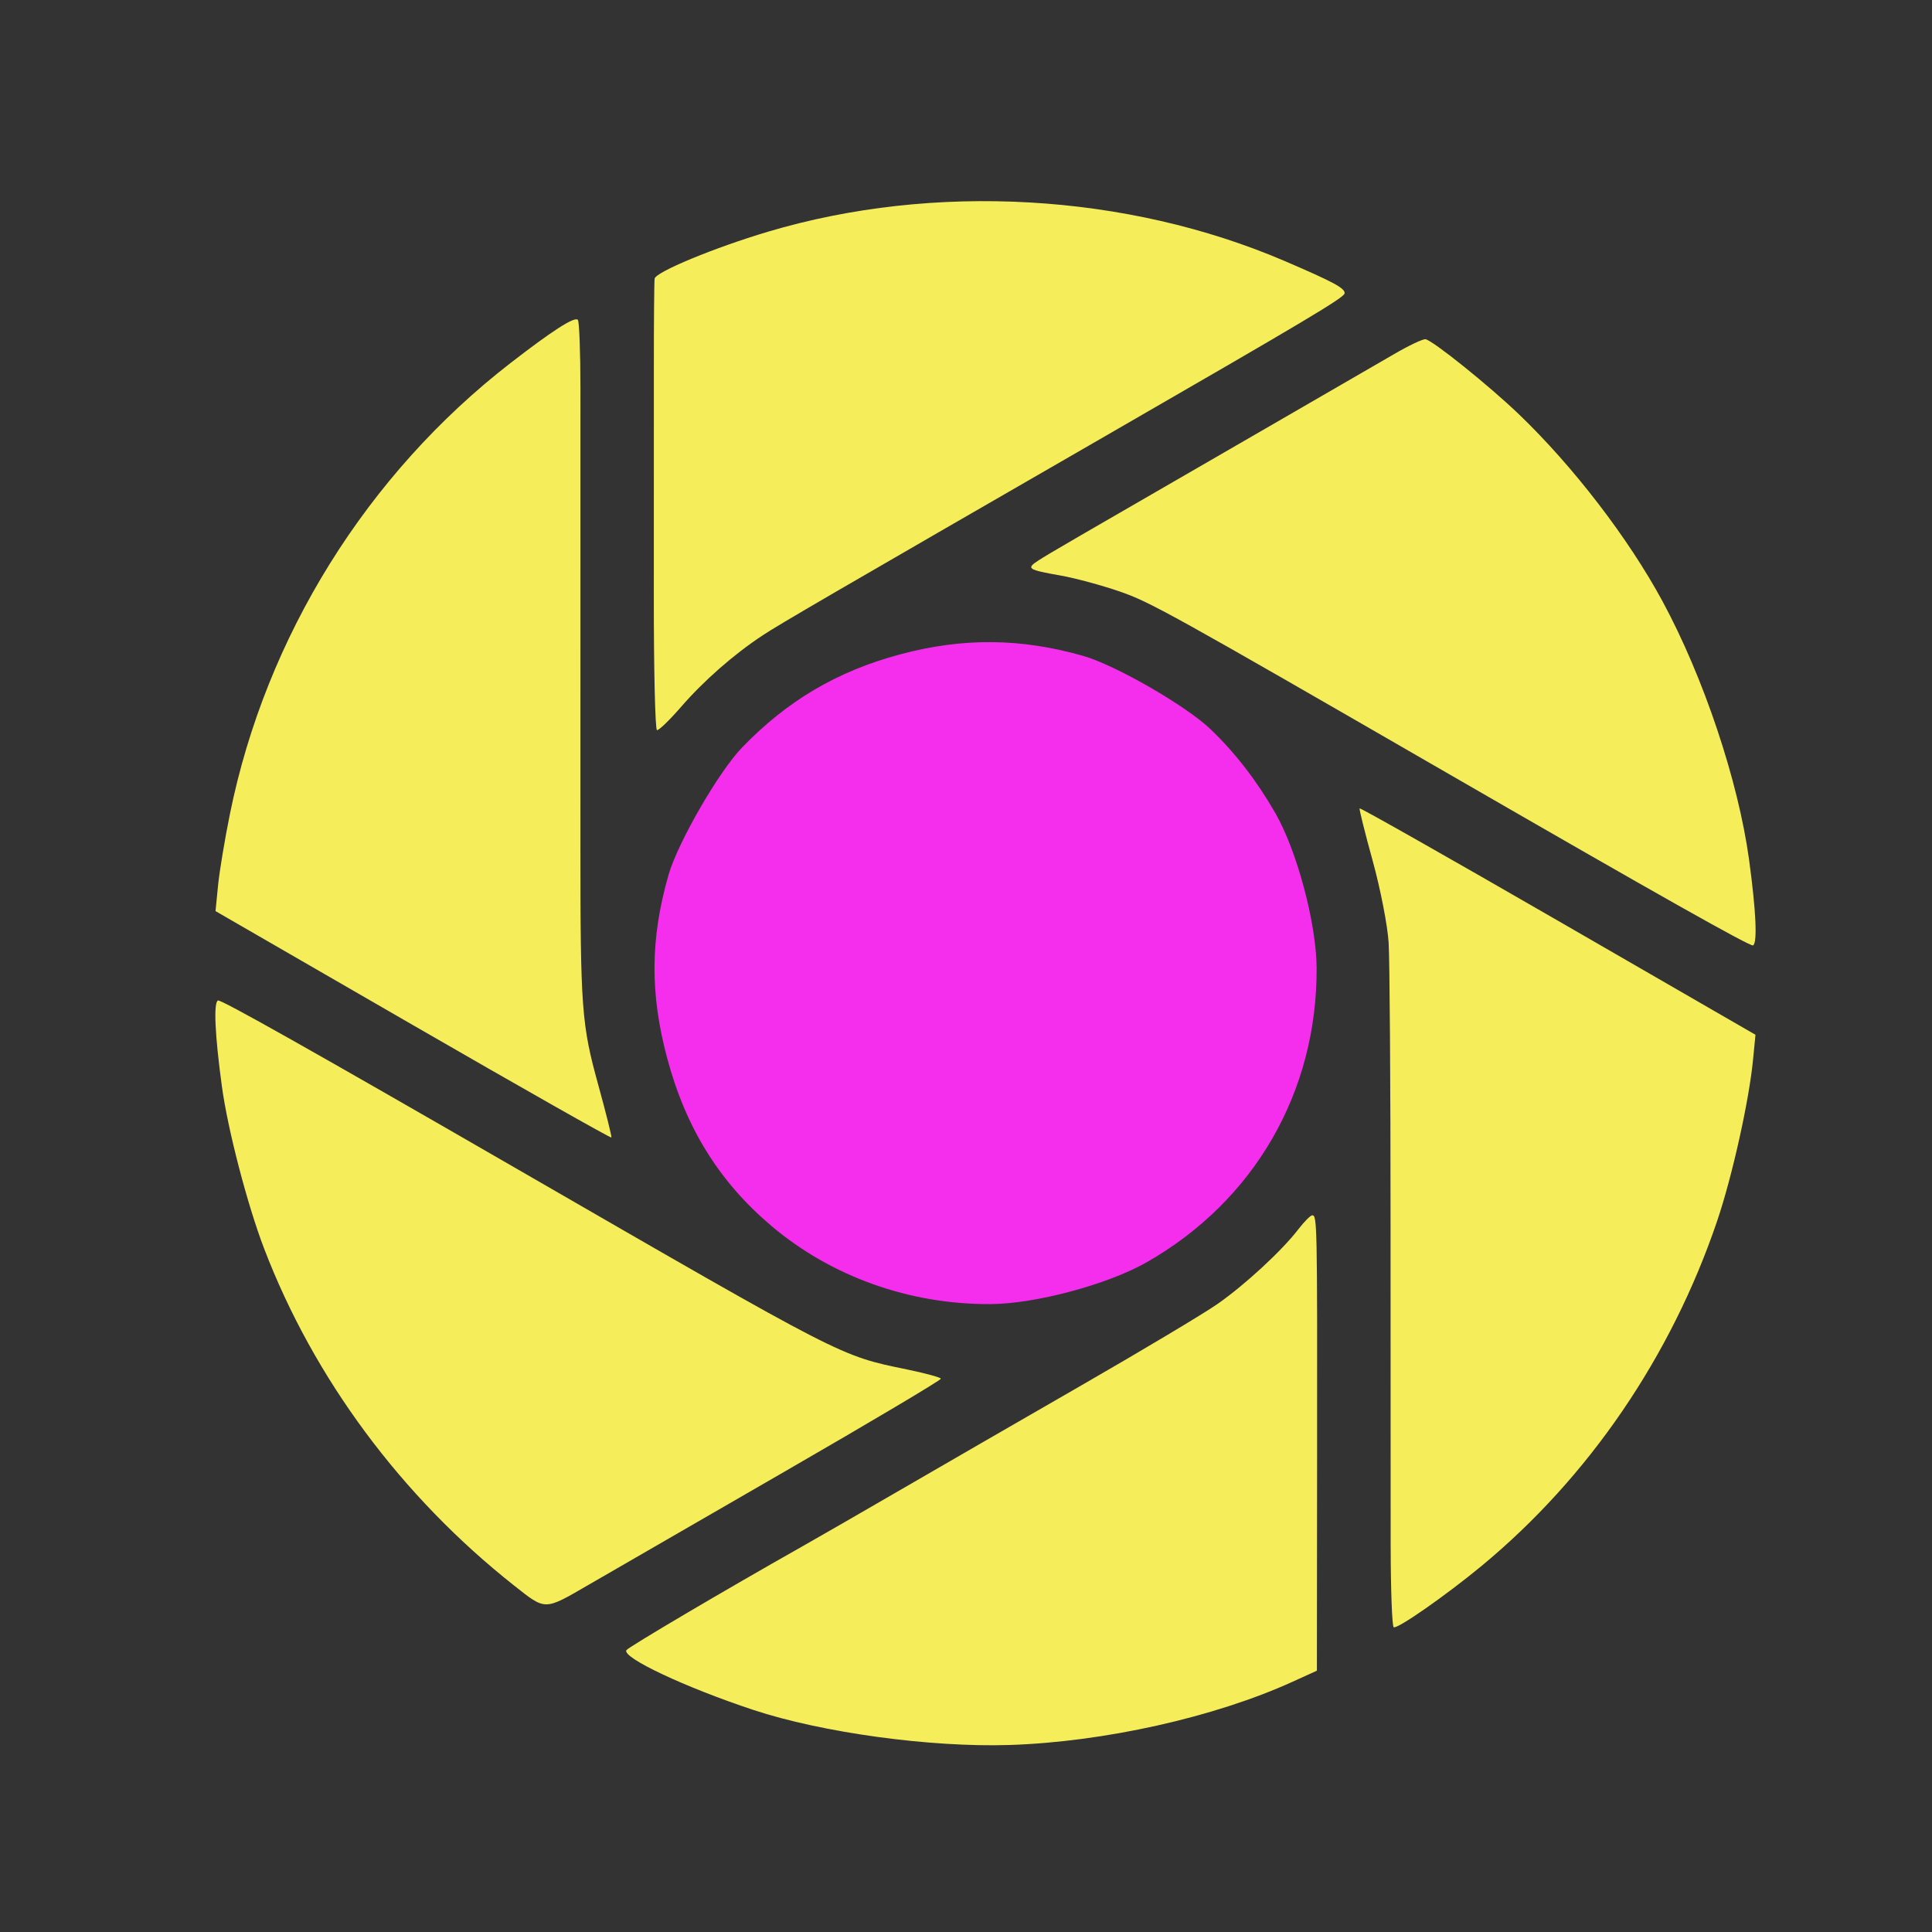 <svg version="1.1" width="100" height="100" xmlns="http://www.w3.org/2000/svg" style="background-color: rgb(0, 209, 33);" viewBox="0 0 100 100"><rect x="0" y="0" width="100" height="100" fill="#333333" stroke="none"/><svg height="100" viewBox="0 0 100 100" width="100" version="1.1" data-fname="diafragma_7.svg" ica="0" style="background-color: rgb(0, 209, 33);"><g transform="translate(1,-1.4210854715202004e-14) scale(1,1) rotate(30,50,50)" scale="1" xtranslate="1" ytranslate="-1.4210854715202004e-14" style="opacity: 0.95;"><path style="fill: rgb(255, 46, 247);" d="m47.122 67.184c-3.465-.627-6.352-2.173-8.995-4.816-2.447-2.447-3.854-4.923-4.683-8.244-.424-1.698-.424-5.935 0-7.634.815-3.264 2.293-5.876 4.671-8.254s4.99-3.856 8.254-4.671c1.699-.424 5.936-.424 7.634-0 1.722.43 3.366 1.106 5.028 2.068 1.954 1.131 4.7 3.882 5.868 5.878 3.239 5.537 3.239 12.059 0 17.595-1.174 2.006-3.908 4.741-5.914 5.914-3.62 2.118-7.854 2.89-11.863 2.165z" idkol="ikol0"/><path style="fill: rgb(255, 248, 92);" d="m41.897 30.426c.294-.575.811-1.476 6.742-11.75 1.674-2.9 3.403-5.903 3.843-6.673.44-.771.903-1.441 1.03-1.49.355-.136 4.054.436 6.137.949 3.788.933 8.11 2.722 11.268 4.664 3.806 2.341 8.04 6.085 10.565 9.341 1.635 2.109 2.537 3.517 2.398 3.741-.082.132-5.542.19-17.972.19-16.856 0-17.952.019-19.603.342-.962.188-2.321.55-3.021.804-1.66.603-1.753.595-1.388-.119zm-16.358 11.522c-1.91-3.315-4.502-7.808-5.762-9.984-1.259-2.176-2.334-4.073-2.389-4.216-.126-.327 1.878-2.937 3.868-5.04 6.161-6.509 15.087-11.006 23.927-12.057 2.737-.325 3.419-.344 3.514-.097.082.213-1.009 2.164-7.034 12.589-8.269 14.306-9.71 16.82-10.193 17.782-.809 1.61-1.473 3.566-1.818 5.35-.17.879-.383 1.62-.475 1.649-.092.028-1.729-2.661-3.638-5.976zm-12.012 24.309c-.301-.664-.897-2.252-1.325-3.53-2.976-8.878-2.647-18.775.912-27.472 1.042-2.546 1.665-3.751 1.899-3.673.106.035.956 1.388 1.889 3.005 2.734 4.739 8.248 14.29 11.808 20.455 4.257 7.371 4.702 8.025 7.025 10.313 1.068 1.053 1.942 1.957 1.942 2.01 0 .053-5.311.097-11.802.097h-11.802l-.546-1.206zm69.672-.715c-1.125-1.941-4.923-8.515-8.441-14.61-3.518-6.094-6.797-11.683-7.286-12.42-.489-.737-1.763-2.201-2.832-3.254s-1.942-1.957-1.942-2.01c0-.053 5.311-.097 11.802-.097h11.802l.548 1.206c.88 1.94 2.079 5.757 2.552 8.126 1.45 7.268.88 14.815-1.628 21.558-.834 2.243-2.139 5.03-2.355 5.03-.096 0-1.095-1.588-2.219-3.53zm-31.582 24.417c0-.177 2.854-5.23 5.186-9.182.464-.786 1.791-3.078 2.948-5.093 1.157-2.015 3.594-6.237 5.415-9.382 1.821-3.145 3.614-6.362 3.983-7.149.739-1.574 1.51-4.052 1.696-5.451.066-.495.183-.939.261-.987.217-.134.433.223 6.408 10.595l5.586 9.696-.804 1.126c-2.573 3.605-6.903 7.586-11.056 10.163-3.48 2.159-8.72 4.298-12.385 5.055-3.641.752-7.238 1.054-7.238.609zm-6.702.008c-7.346-1.071-14.342-4.102-19.926-8.633-1.893-1.536-4.718-4.401-6.099-6.187-1.637-2.115-2.535-3.517-2.396-3.741.082-.132 5.51-.19 17.865-.19 19.515 0 19.194.016 22.569-1.103.919-.305 1.711-.513 1.76-.464.05.05-2.018 3.74-4.595 8.2-2.576 4.461-5.216 9.035-5.866 10.165-1.327 2.308-1.237 2.255-3.312 1.953z" idkol="ikol1"/></g></svg></svg>